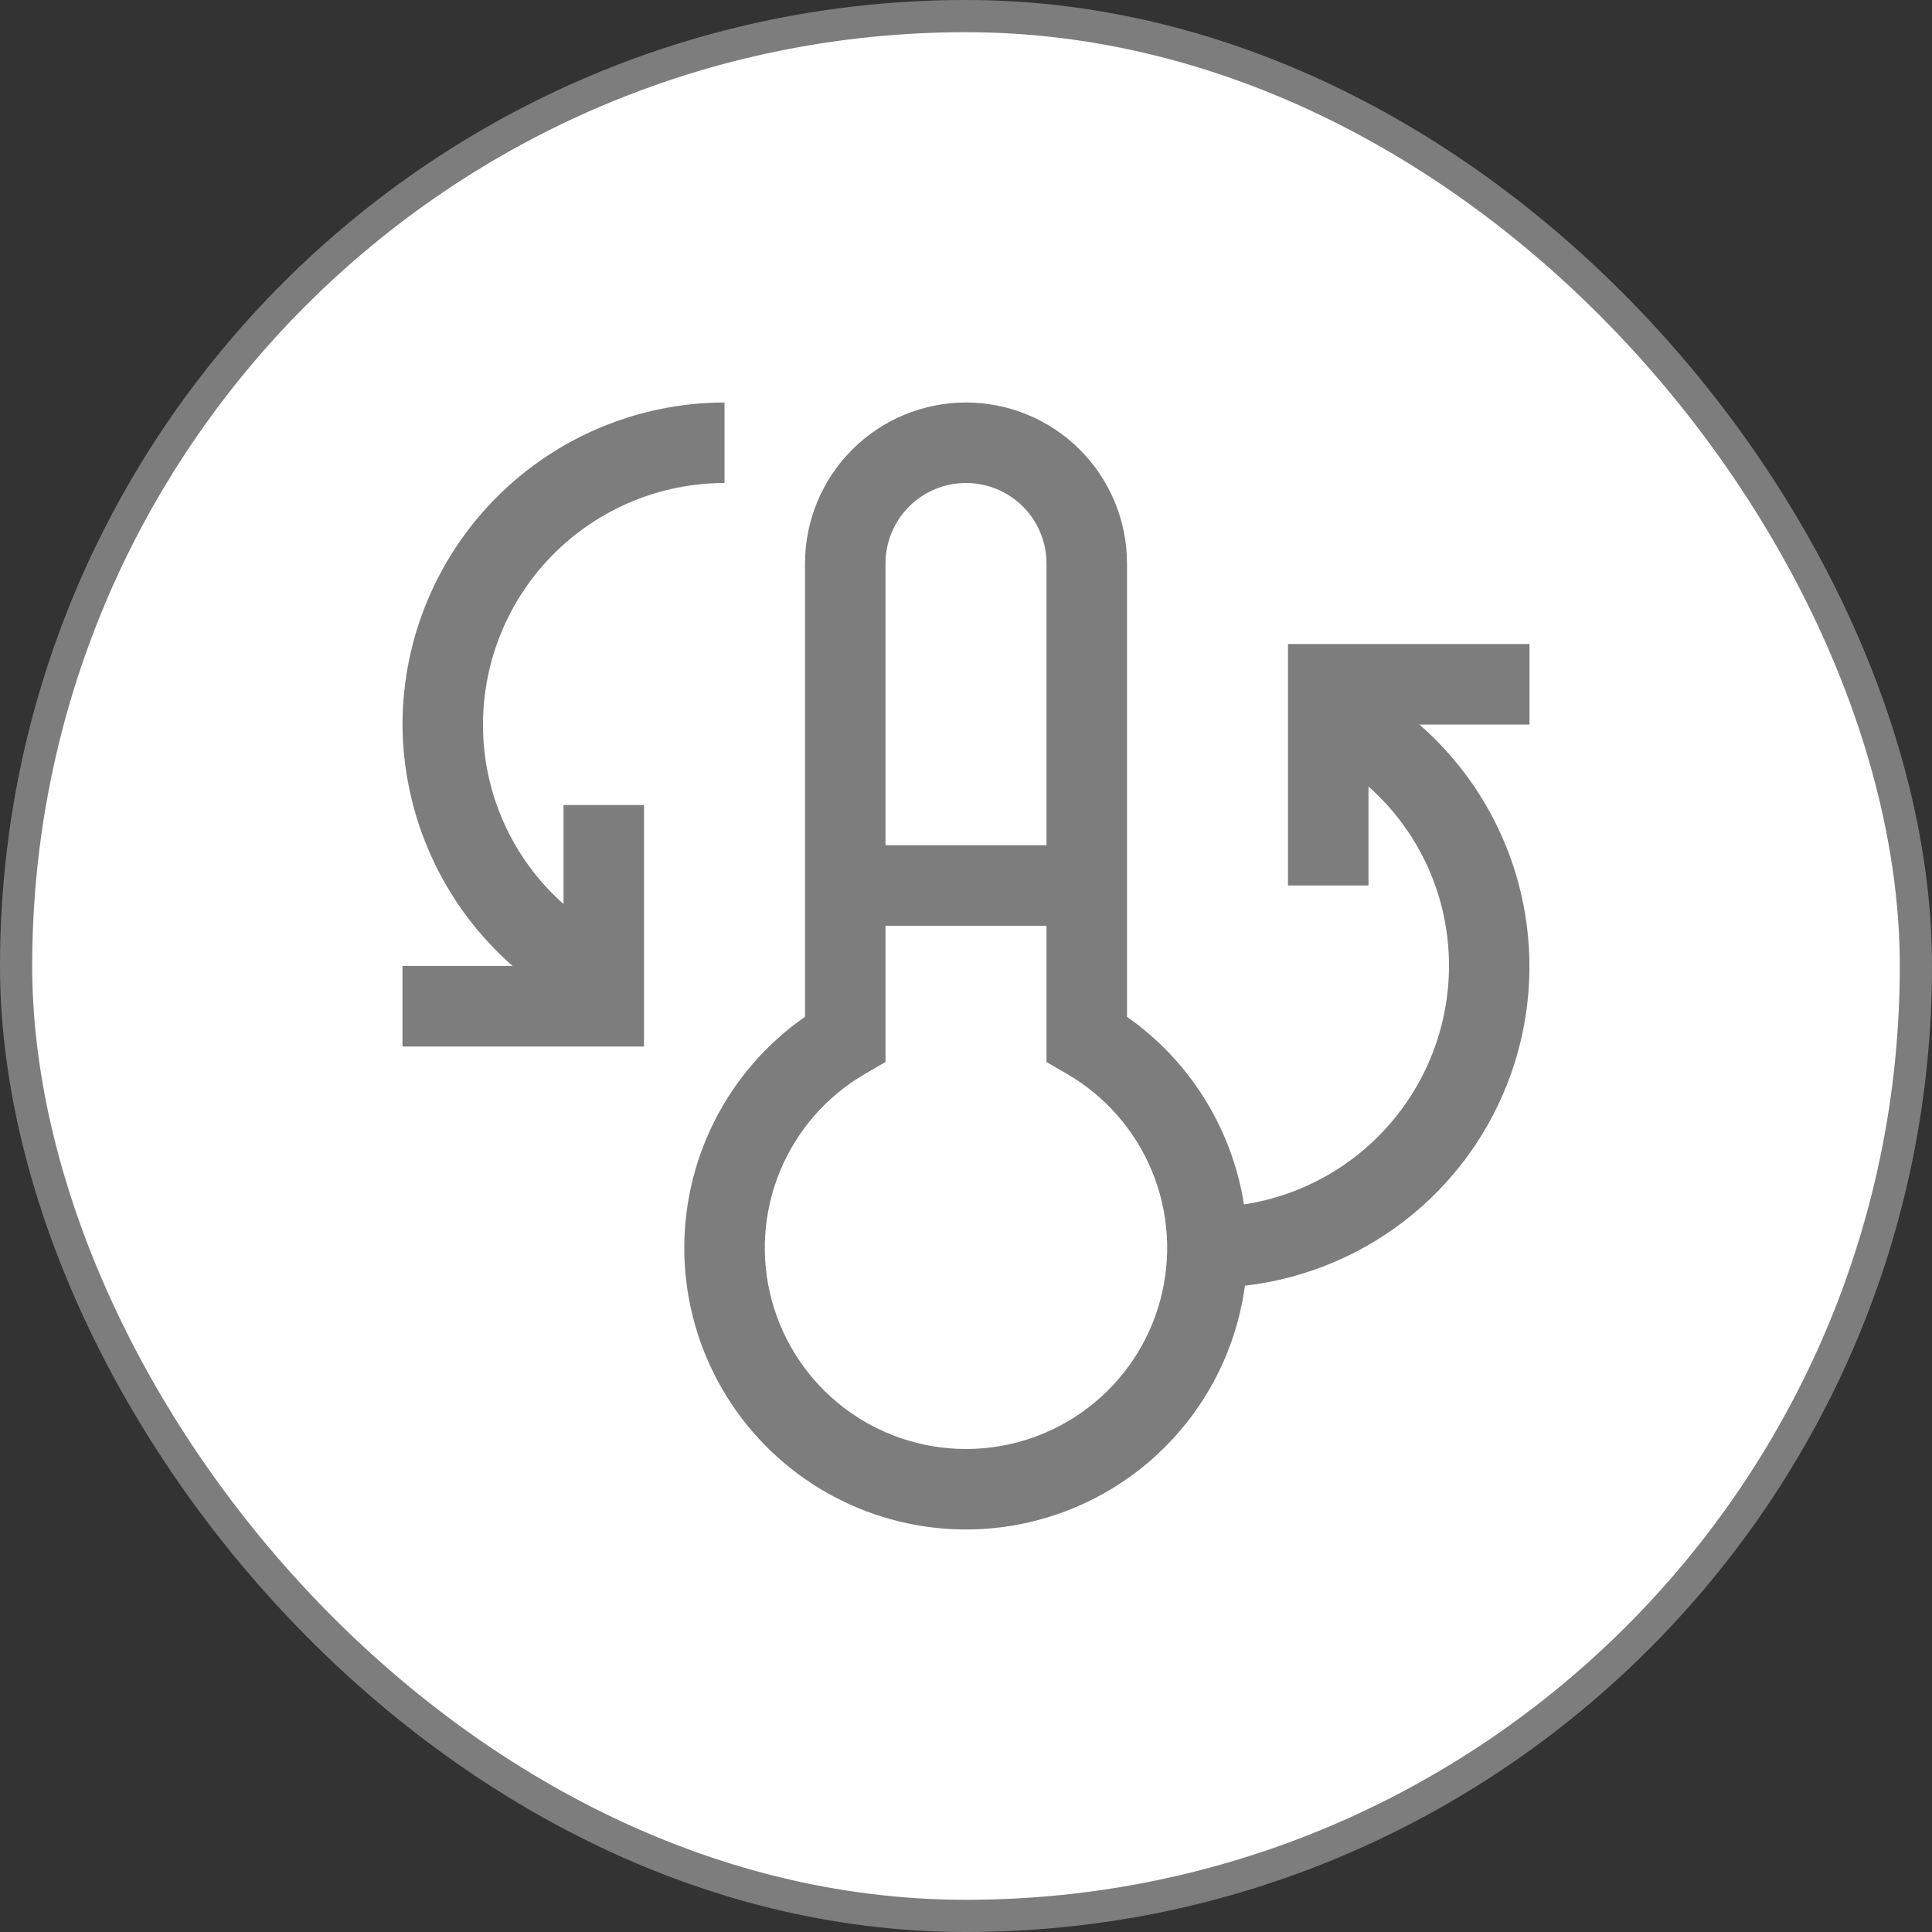 <?xml version="1.0" encoding="UTF-8"?> <svg xmlns="http://www.w3.org/2000/svg" width="60" height="60" viewBox="0 0 60 60" fill="none"><rect x="0" y="0" width="60" height="60" fill="#333333" stroke="none"/><rect x="0.5" y="0.5" width="59" height="59" rx="29.5" fill="white"></rect><rect x="0.5" y="0.5" width="59" height="59" rx="29.5" stroke="#7D7D7D"></rect><path d="M47.5 20H40V27.5H42.5V24.426C43.288 25.125 43.919 25.983 44.35 26.944C44.781 27.905 45.002 28.947 45 30C44.997 31.791 44.353 33.522 43.185 34.88C42.018 36.238 40.403 37.133 38.633 37.405C38.449 36.239 38.033 35.123 37.409 34.122C36.785 33.12 35.966 32.255 35 31.578V17.5C35 16.174 34.473 14.902 33.535 13.964C32.598 13.027 31.326 12.5 30 12.5C28.674 12.5 27.402 13.027 26.465 13.964C25.527 14.902 25 16.174 25 17.5V31.578C23.807 32.408 22.84 33.523 22.186 34.822C21.532 36.121 21.212 37.562 21.255 39.015C21.299 40.468 21.704 41.888 22.434 43.145C23.164 44.403 24.196 45.458 25.436 46.216C26.677 46.974 28.087 47.411 29.539 47.487C30.991 47.564 32.439 47.277 33.752 46.652C35.065 46.028 36.201 45.086 37.059 43.912C37.916 42.738 38.468 41.368 38.663 39.928C40.584 39.707 42.399 38.932 43.888 37.699C45.377 36.465 46.475 34.825 47.049 32.979C47.623 31.132 47.648 29.159 47.121 27.298C46.594 25.438 45.537 23.771 44.08 22.5H47.5V20ZM27.5 17.5C27.5 16.837 27.763 16.201 28.232 15.732C28.701 15.263 29.337 15 30 15C30.663 15 31.299 15.263 31.768 15.732C32.237 16.201 32.5 16.837 32.5 17.5V26.25H27.5V17.5ZM30 45C28.625 45 27.288 44.547 26.197 43.71C25.105 42.873 24.321 41.699 23.965 40.371C23.609 39.042 23.701 37.633 24.228 36.363C24.754 35.092 25.685 34.031 26.876 33.344L27.5 32.981V28.75H32.5V32.983L33.124 33.344C34.315 34.031 35.246 35.092 35.772 36.363C36.299 37.633 36.391 39.042 36.035 40.371C35.679 41.699 34.895 42.873 33.803 43.71C32.712 44.547 31.375 45 30 45ZM12.5 22.5C12.507 23.921 12.816 25.324 13.405 26.617C13.994 27.909 14.851 29.063 15.919 30H12.5V32.5H20V25H17.5V28.075C16.712 27.376 16.081 26.518 15.65 25.557C15.219 24.595 14.997 23.553 15 22.5C15.002 20.512 15.793 18.605 17.199 17.199C18.605 15.793 20.512 15.002 22.5 15V12.5C19.849 12.503 17.307 13.558 15.433 15.433C13.558 17.307 12.503 19.849 12.5 22.5Z" fill="#7D7D7D"></path></svg> 
